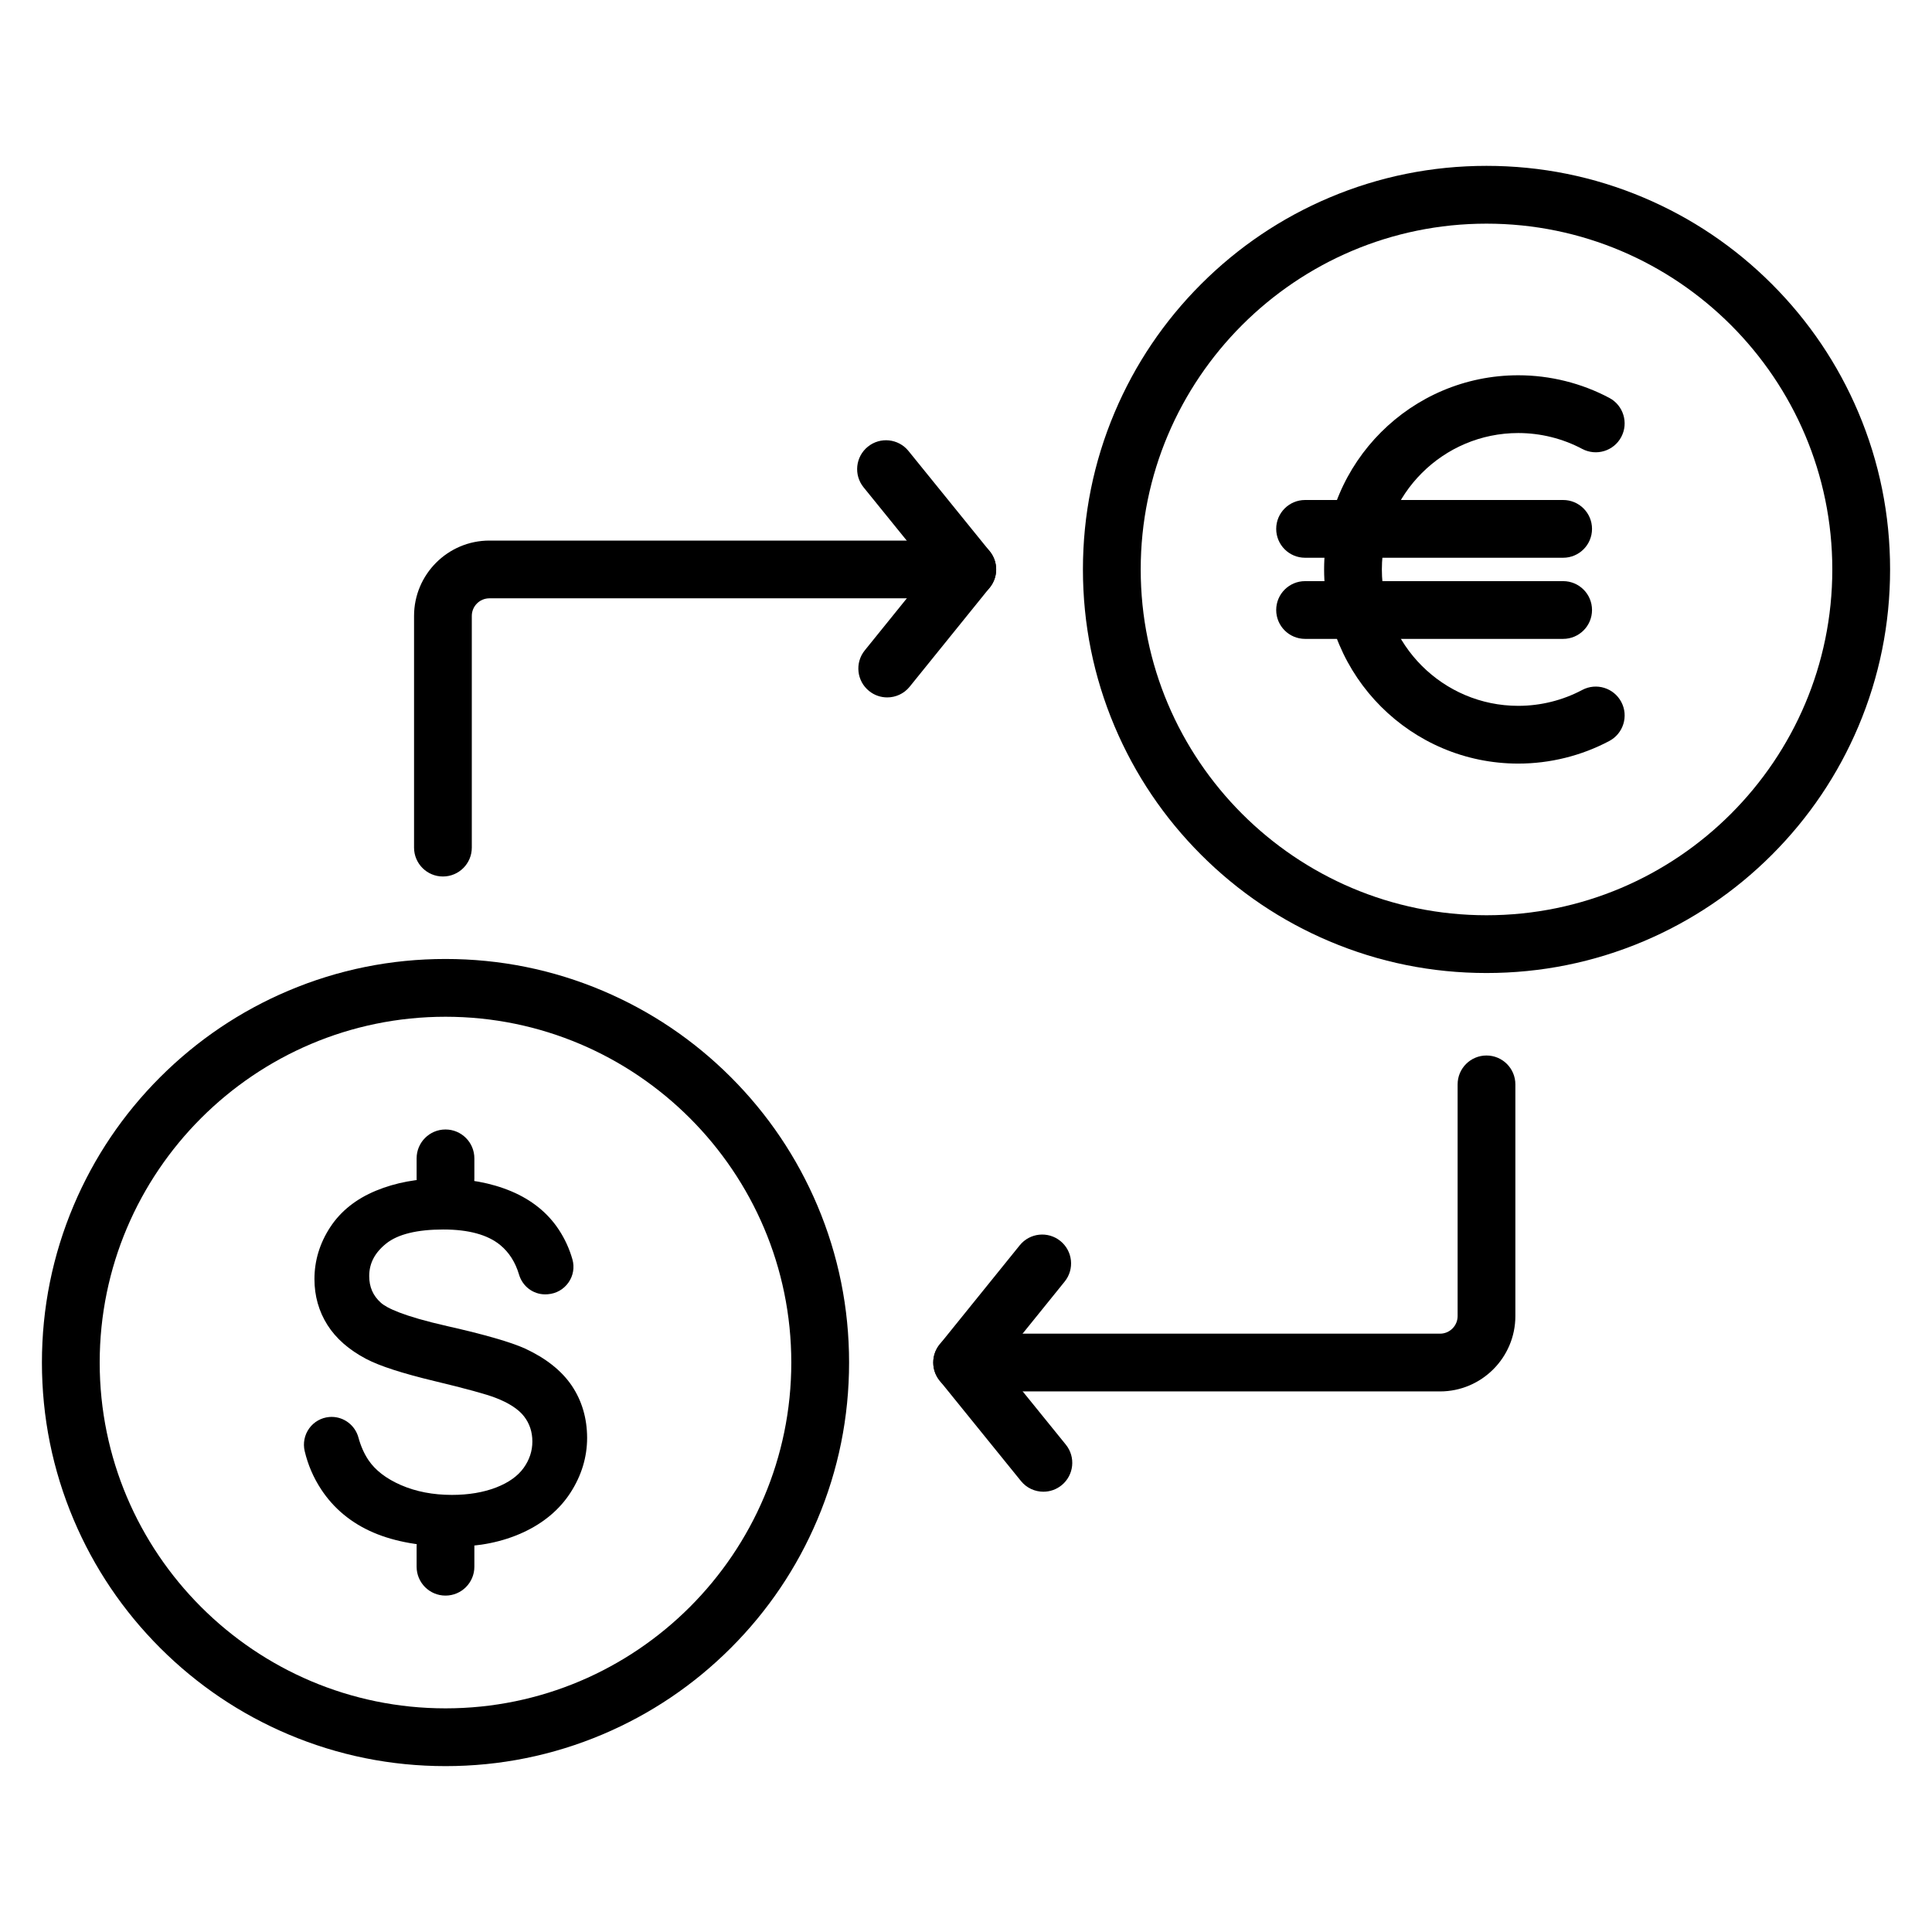 <?xml version="1.0" encoding="UTF-8"?>
<!-- Uploaded to: SVG Find, www.svgrepo.com, Generator: SVG Find Mixer Tools -->
<svg fill="#000000" width="800px" height="800px" version="1.1" viewBox="144 144 512 512" xmlns="http://www.w3.org/2000/svg">
 <g>
  <path d="m262.06 612.04c-14.434 0-28.441-2.828-41.633-8.41-12.734-5.391-24.172-13.098-33.992-22.918-9.816-9.82-17.531-21.254-22.918-33.992-5.578-13.184-8.406-27.191-8.406-41.629 0-14.434 2.828-28.441 8.41-41.633 5.387-12.734 13.098-24.172 22.918-33.992 9.82-9.816 21.254-17.527 33.992-22.918 13.188-5.582 27.195-8.41 41.633-8.41 14.434 0 28.441 2.828 41.633 8.41 12.734 5.391 24.172 13.098 33.992 22.918 9.816 9.82 17.527 21.254 22.918 33.992 5.582 13.188 8.41 27.195 8.41 41.633 0 14.434-2.828 28.441-8.41 41.633-5.387 12.734-13.098 24.172-22.918 33.992-9.82 9.816-21.254 17.527-33.992 22.918-13.199 5.578-27.203 8.406-41.637 8.406zm0-198.59c-50.531 0-91.641 41.113-91.641 91.641 0 50.531 41.113 91.641 91.641 91.641 50.531 0 91.641-41.113 91.641-91.641 0-50.531-41.113-91.641-91.641-91.641z"/>
  <path d="m537.94 401.86c-14.434 0-28.441-2.828-41.633-8.41-12.734-5.387-24.172-13.098-33.992-22.918-9.816-9.82-17.531-21.254-22.918-33.992-5.582-13.188-8.41-27.195-8.41-41.633 0-14.434 2.828-28.441 8.41-41.633 5.387-12.734 13.098-24.172 22.918-33.992 9.82-9.816 21.254-17.531 33.992-22.918 13.188-5.582 27.195-8.41 41.633-8.41 14.434 0 28.441 2.828 41.633 8.41 12.734 5.387 24.172 13.098 33.992 22.918 9.816 9.82 17.527 21.254 22.918 33.992 5.582 13.188 8.41 27.195 8.41 41.633 0 14.434-2.828 28.441-8.41 41.633-5.391 12.734-13.098 24.172-22.918 33.992-9.82 9.816-21.254 17.527-33.992 22.918-13.191 5.582-27.199 8.41-41.633 8.41zm0-198.59c-50.531 0-91.641 41.113-91.641 91.641 0 50.531 41.113 91.641 91.641 91.641 50.531 0 91.641-41.109 91.641-91.641s-41.109-91.641-91.641-91.641z"/>
  <path d="m546.36 346.36c-28.371 0-51.457-23.082-51.457-51.453s23.082-51.457 51.457-51.457c8.402 0 16.742 2.074 24.125 5.996 3.731 1.984 5.148 6.617 3.168 10.352-1.984 3.734-6.617 5.148-10.352 3.168-5.18-2.75-11.035-4.207-16.945-4.207-19.934 0-36.148 16.219-36.148 36.148 0 19.934 16.219 36.148 36.148 36.148 5.906 0 11.766-1.453 16.945-4.207 3.731-1.984 8.363-0.566 10.352 3.168 1.984 3.731 0.566 8.363-3.168 10.352-7.383 3.918-15.723 5.992-24.125 5.992z"/>
  <path d="m558.25 291.81h-68.391c-4.227 0-7.652-3.426-7.652-7.652s3.426-7.652 7.652-7.652h68.391c4.227 0 7.652 3.426 7.652 7.652s-3.426 7.652-7.652 7.652z"/>
  <path d="m558.25 313.31h-68.391c-4.227 0-7.652-3.426-7.652-7.652 0-4.227 3.426-7.652 7.652-7.652h68.391c4.227 0 7.652 3.426 7.652 7.652 0 4.227-3.426 7.652-7.652 7.652z"/>
  <path d="m525.62 512.74h-126.65c-4.227 0-7.652-3.426-7.652-7.652 0-4.227 3.426-7.652 7.652-7.652h126.65c2.574 0 4.664-2.09 4.664-4.664v-61.402c0-4.227 3.426-7.652 7.652-7.652 4.227 0 7.652 3.426 7.652 7.652v61.402c0 11.012-8.961 19.969-19.973 19.969z"/>
  <path d="m420.51 539.32c-2.231 0-4.438-0.969-5.949-2.836l-21.531-26.582c-2.273-2.805-2.277-6.816-0.008-9.625l21.219-26.262c2.656-3.289 7.473-3.801 10.762-1.145 3.289 2.656 3.801 7.473 1.145 10.762l-17.328 21.445 17.637 21.77c2.66 3.285 2.156 8.102-1.129 10.766-1.422 1.148-3.125 1.707-4.816 1.707z"/>
  <path d="m261.38 376.28c-4.227 0-7.652-3.426-7.652-7.652v-61.402c0-11.012 8.961-19.969 19.969-19.969h126.65c4.227 0 7.652 3.426 7.652 7.652s-3.426 7.652-7.652 7.652h-126.65c-2.574 0-4.664 2.09-4.664 4.664v61.402c0 4.227-3.426 7.652-7.652 7.652z"/>
  <path d="m379.12 328.82c-1.691 0-3.391-0.555-4.805-1.699-3.289-2.656-3.801-7.473-1.145-10.762l17.328-21.445-17.641-21.77c-2.66-3.285-2.156-8.102 1.129-10.766 3.285-2.66 8.102-2.156 10.766 1.129l21.535 26.582c2.273 2.805 2.277 6.816 0.008 9.625l-21.219 26.262c-1.508 1.871-3.719 2.844-5.957 2.844z"/>
  <path d="m295.52 511.21-0.047-0.07c-2.68-3.93-6.832-7.215-12.352-9.766-3.727-1.691-10.637-3.688-20.539-5.926-11.895-2.691-16.168-4.863-17.656-6.215-2.074-1.859-3.082-4.168-3.082-7.062 0-3.371 1.473-6.188 4.5-8.617 3.082-2.469 8.18-3.723 15.145-3.723 6.672 0 11.742 1.383 15.07 4.117 2.34 1.922 4.019 4.555 4.984 7.816 0.93 3.144 3.723 5.258 6.941 5.258 0.18 0 0.371-0.008 0.57-0.023l0.148-0.012c2.207-0.168 4.195-1.301 5.461-3.117 1.254-1.793 1.633-4.019 1.035-6.117-0.789-2.785-2-5.434-3.598-7.863-2.934-4.469-7.176-7.891-12.598-10.18-5.336-2.25-11.566-3.394-18.512-3.394-6.324 0-12.16 1.086-17.348 3.231-5.285 2.184-9.367 5.441-12.141 9.688-2.766 4.234-4.168 8.855-4.168 13.738 0 4.457 1.156 8.547 3.438 12.156 2.262 3.582 5.715 6.609 10.266 9l0.062 0.027c3.481 1.84 9.539 3.805 18.004 5.836 8.301 1.992 13.734 3.481 16.152 4.418 3.566 1.359 6.129 3.023 7.621 4.945 1.465 1.883 2.207 4.125 2.207 6.664 0 2.519-0.781 4.879-2.324 7.016-1.559 2.16-4.004 3.898-7.269 5.164-3.367 1.305-7.316 1.969-11.738 1.969-4.992 0-9.531-0.875-13.496-2.602-3.898-1.695-6.797-3.922-8.609-6.617-1.137-1.691-2.039-3.711-2.664-6.008-0.879-3.207-3.797-5.445-7.094-5.445-0.227 0-0.441 0.008-0.637 0.027-2.125 0.184-4.055 1.281-5.305 3.004-1.258 1.742-1.695 3.938-1.203 6.031 0.852 3.617 2.32 7.027 4.367 10.145 3.328 5.066 7.973 8.914 13.805 11.426 5.754 2.481 12.957 3.742 21.395 3.742 6.711 0 12.848-1.25 18.238-3.723 5.441-2.484 9.695-6.039 12.629-10.566 2.926-4.523 4.414-9.418 4.414-14.543-0.016-5.184-1.379-9.832-4.074-13.828z"/>
  <path d="m262.06 566.85c-4.227 0-7.652-3.426-7.652-7.652v-5.406c0-4.227 3.426-7.652 7.652-7.652 4.227 0 7.652 3.426 7.652 7.652v5.406c0 4.227-3.426 7.652-7.652 7.652z"/>
  <path d="m262.06 464.02c-4.227 0-7.652-3.426-7.652-7.652v-5.391c0-4.227 3.426-7.652 7.652-7.652 4.227 0 7.652 3.426 7.652 7.652v5.391c0 4.227-3.426 7.652-7.652 7.652z"/>
 </g>
</svg>